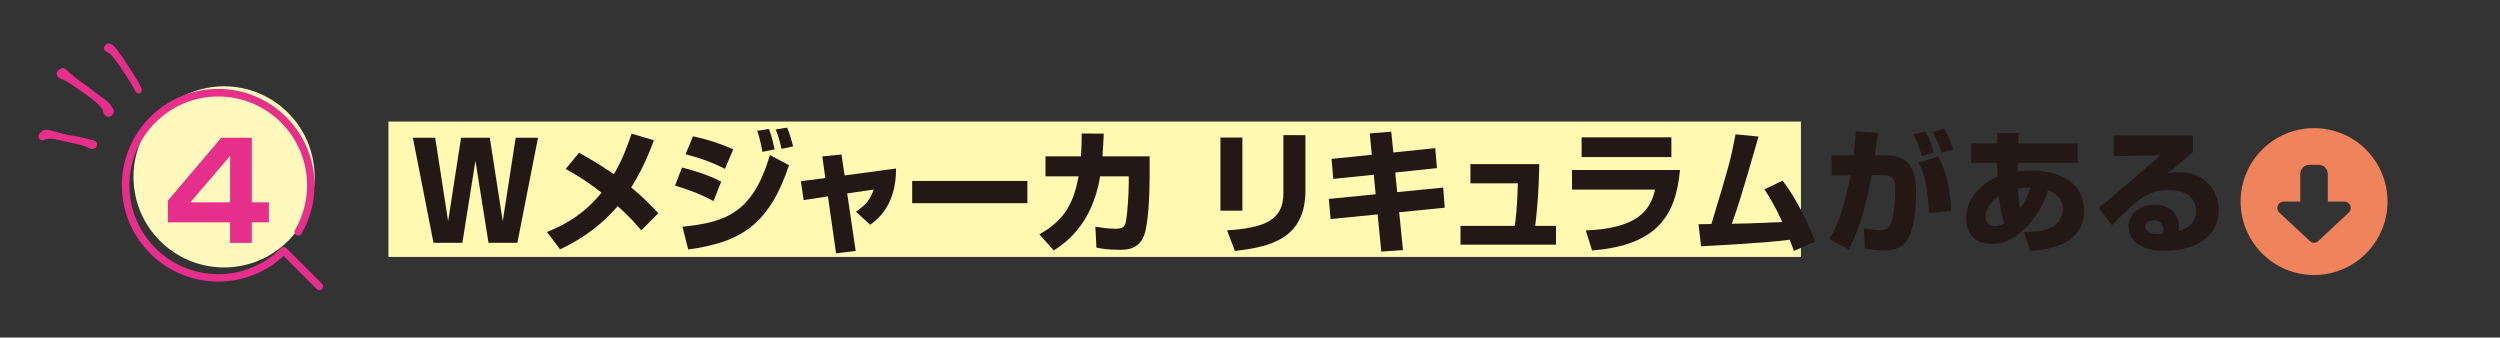 <?xml version="1.0" encoding="UTF-8"?>
<svg id="_レイヤー_2" data-name="レイヤー 2" xmlns="http://www.w3.org/2000/svg" viewBox="0 0 400 54">
  <rect x="0" y="0" width="400" height="54" fill="#333333" stroke="none"/>
  <defs>
    <style>
      .cls-1, .cls-2, .cls-3, .cls-4, .cls-5, .cls-6 {
        stroke-width: 0px;
      }

      .cls-1, .cls-7 {
        fill: #e62e8b;
      }

      .cls-2 {
        fill: #fff9b1;
      }

      .cls-3 {
        fill: #ef845c;
      }

      .cls-4 {
        fill: none;
      }

      .cls-5 {
        fill: #fff9bd;
      }

      .cls-6 {
        fill: #231815;
      }

      .cls-7 {
        stroke: #e62e8b;
        stroke-miterlimit: 10;
        stroke-width: .71px;
      }
    </style>
  </defs>
  <g id="_レイヤー_1-2" data-name="レイヤー 1">
    <circle class="cls-5" cx="35.85" cy="28.3" r="14.49"/>
    <rect class="cls-2" x="62.15" y="19.45" width="226" height="21.66"/>
    <path class="cls-1" d="M40.29,22.04v10.33h2.73v3.2h-2.73v3.29h-3.48v-3.29h-9.94v-3.48l8.53-10.05h4.89ZM36.82,24.94l-6.36,7.43h6.36v-7.43Z"/>
    <path class="cls-6" d="M76.07,25.71l-2.09,13.14h-4.62l-3.3-16.81h3.57l2.07,13.36,2.07-13.36h4.6l2.07,13.36,2.07-13.36h3.57l-3.3,16.81h-4.62l-2.09-13.14Z"/>
    <path class="cls-6" d="M102.61,36.86c-.71-.83-1.88-2.2-3.78-3.88-3.47,4.08-7.42,6.06-9.22,6.91l-2.09-2.77c1.69-.7,5.48-2.24,8.72-6.29-2.53-2.01-4.58-3.16-5.73-3.8l2.15-2.6c1.53.88,3.51,2.01,5.56,3.44,1.21-2.03,2.09-4.25,2.84-6.49l3.57,1.07c-.75,1.96-1.8,4.63-3.64,7.53,2.28,1.9,3.53,3.26,4.33,4.14l-2.72,2.75Z"/>
    <path class="cls-6" d="M114.16,32.17c-2.51-1.34-4.7-2.05-6.15-2.47l1.11-2.9c.98.23,4.1,1.09,6.27,2.26l-1.23,3.12ZM109.19,36.27c7.11-.7,11.29-2.33,14-11.46l3.05,1.62c-3.18,9.54-7.75,12.35-16.12,13.48l-.94-3.65ZM116,27.01c-2.26-1.13-3.97-1.71-6.31-2.33l1.19-2.88c2.38.53,4.16,1.09,6.44,2.09l-1.32,3.12ZM121.98,24.3c-.04-.28-.36-2.11-.82-3.37l1.86-.3c.19.51.48,1.19.92,3.26l-1.96.41ZM125.03,23.81c-.17-.87-.5-2.13-.92-3.09l1.82-.3c.54,1.19.92,2.82.96,3.01l-1.86.38Z"/>
    <path class="cls-6" d="M131.59,25.02l3.05-.3.5,3.35,8.23-1.11c.02,5.97-3.05,8.21-4.14,9l-2.28-2.09c1.53-1.07,2.22-1.77,2.84-3.54l-4.24.62,1.36,9.2-3.14.38-1.3-9.11-3.89.6-.44-3.03,3.91-.51-.48-3.46Z"/>
    <path class="cls-6" d="M164.38,28.95v3.56h-18.43v-3.56h18.43Z"/>
    <path class="cls-6" d="M183.94,25.02v3.26c0,2.3-.15,7.23-.84,9.26-.84,2.41-2.89,2.43-4.03,2.43-2.05,0-3.16-.26-3.64-.36l-.17-3.35c.77.13,1.92.34,3.18.34,1.32,0,1.55-.36,1.74-1.3.19-1.02.42-4.27.42-6v-1.09h-4.58c-1.28,7.94-5.91,10.9-7.42,11.86l-2.3-2.58c3.68-2.09,5.39-4.46,6.27-9.28h-5.29v-3.2h5.66c.13-1.66.13-2.79.13-3.65l3.53.02c-.04,1-.1,2.11-.21,3.63h7.55Z"/>
    <path class="cls-6" d="M198.78,33.71h-3.51v-11.71h3.51v11.71ZM208.87,30.46c0,7.79-5.71,9.05-11.29,9.69l-1.25-3.29c5.87-.4,9.01-1.56,9.01-5.89v-9.35h3.53v8.83Z"/>
    <path class="cls-6" d="M219.15,21.35l3.45-.28.33,3.33,6.71-.7.27,3.2-6.67.7.31,3.14,7.36-.73.25,3.22-7.29.73.61,6.06-3.47.23-.59-5.95-7.52.75-.29-3.22,7.5-.75-.31-3.12-6.48.66-.27-3.2,6.44-.66-.33-3.41Z"/>
    <path class="cls-6" d="M246.29,26.26c-.08,4.33-.33,7.06-.65,9.88h3.32v3.01h-15.28v-3.01h8.68c.19-1.3.38-2.82.5-6.81h-7.59v-3.07h11.01Z"/>
    <path class="cls-6" d="M268.8,27.2c-.67,7.15-3.53,12.05-14.07,12.87l-1-3.2c8.34-.32,10.33-3.26,11.08-6.53h-13.29v-3.14h17.29ZM267.42,21.97v3.16h-14.36v-3.16h14.36Z"/>
    <path class="cls-6" d="M285.22,28.91c3.03,4.01,4.7,8.47,5.18,9.75l-3.37,1.49c-.29-.81-.44-1.22-.67-1.79-3.53.49-12.73.96-14.19,1.05l-.4-3.54c.33,0,1.61,0,2.05-.02,2.9-9.6,3.01-9.96,3.87-14.36l3.68.36c-2.8,9.62-3.11,10.69-4.28,13.95,2.05-.02,2.65-.04,8.07-.28-1.36-2.99-2.28-4.37-2.86-5.23l2.93-1.39Z"/>
    <path class="cls-6" d="M300.46,21.27c-.11.83-.21,1.75-.47,3.58h1.84c4.25,0,4.74,3.16,4.74,6.04,0,1.22-.15,5.85-1.51,7.66-1.09,1.43-2.52,1.51-3.61,1.51-1.41,0-2.35-.17-3.09-.3l-.13-3.24c.79.15,1.54.3,2.5.3,1.07,0,1.43-.41,1.64-.73.6-.87.87-3.8.87-5.33,0-1.71-.04-2.77-2.07-2.75l-1.71.02c-.73,4.1-1.75,8.17-3.63,11.88l-3.16-1.69c.94-1.43,2.07-3.52,3.43-10.18l-3.05.04v-3.24h3.52c.19-1.56.3-2.82.36-3.82l3.52.23ZM307.48,24.98c-.19-.77-.66-2.33-1.3-3.44l1.88-.51c.62.98,1.13,2.47,1.34,3.31l-1.92.64ZM308.59,34.11c-.11-5.33-1.2-7.3-1.62-8.09l3.12-.96c1.07,1.81,1.88,4.4,2.13,8.68l-3.63.36ZM310.64,24.45c-.06-.23-.62-2.03-1.41-3.33l1.86-.51c.23.36.68,1,1.41,3.29l-1.86.55Z"/>
    <path class="cls-6" d="M319.54,21.29h3.44l-.06,1.66h9.52v3.11h-9.6c-.02.41-.02.94-.02,1.37.41-.04,1.11-.13,2.2-.13,4.93,0,8.41,2.18,8.41,6.38,0,5.91-6.57,6.32-8.62,6.44l-.96-2.97c2.48-.13,3.22-.17,4.42-.81,1.05-.55,1.81-1.62,1.81-2.88,0-.3,0-2.22-2.41-3.01-.96,3.5-4.52,8.6-8.9,8.6-3.78,0-4.18-2.88-4.18-4.18,0-3.37,2.73-5.61,4.99-6.59-.04-1.11-.04-1.75-.04-2.22h-4.14v-3.11h4.16v-1.66ZM319.79,31.38c-.47.34-2.09,1.47-2.09,3.22,0,.26.06,1.56,1.47,1.56.21,0,.81-.02,1.54-.45-.36-.98-.66-2.22-.92-4.33ZM324.87,30.02c-.53-.02-1.11-.02-2.01.13.06,1.07.13,2.11.36,3.2,1-1.39,1.34-2.43,1.64-3.33Z"/>
    <path class="cls-6" d="M350.86,21.67v2.67c-3.22,2.73-3.41,2.9-4.1,3.46.34-.11.77-.26,1.9-.26,4.35,0,6.34,3.22,6.34,6.08,0,3.52-2.67,6.49-8.81,6.49-5.53,0-5.63-3.43-5.63-3.88,0-2.24,2.18-3.5,4.22-3.5,2.56,0,3.84,1.77,3.84,3.52,0,.26-.02.43-.06.73,1.81-.55,2.84-1.58,2.84-3.2,0-1.3-.81-3.37-4.42-3.37-3.41,0-5.14,1.62-9.07,5.63l-2.11-2.82c1.75-1.32,2.56-2.03,9.88-8.38l-7.49.15v-3.31h12.67ZM346.15,36.86c0-.15-.04-1.62-1.54-1.62-.81,0-1.37.4-1.37,1.05,0,1.09,1.54,1.15,2.03,1.15.28,0,.49-.02.81-.09.04-.19.06-.3.06-.49Z"/>
    <path class="cls-1" d="M17.27,18.7c.39-.06.68-.18.84-.48.12-.22.16-.45.04-.69-.27-.54-.62-1.02-1.1-1.39-1.05-.79-2.09-1.58-3.14-2.37-.45-.33-.92-.62-1.36-.96-.5-.39-.98-.8-1.47-1.21-.12-.1-.23-.22-.34-.33-.58-.58-.9-.48-1.51.09-.24.22-.18.77.08.97.16.12.32.25.5.31.58.19,1.08.5,1.57.84,1.31.9,2.63,1.77,3.87,2.78.31.25.59.52.85.83.21.25.38.5.43.83.03.24.17.45.37.59.12.09.28.14.37.18Z"/>
    <path class="cls-1" d="M14.69,23.85c.53-.07.83-.23.84-.74,0-.26-.1-.47-.35-.57-.18-.08-.37-.14-.56-.18-1.12-.26-2.24-.56-3.38-.71-.59-.08-1.16-.26-1.74-.41-.58-.14-1.15-.3-1.73-.45-.57-.15-1.01.07-1.38.47-.2.22-.26.48-.19.77.06.24.26.42.51.41.12,0,.25,0,.35-.05.61-.28,1.23-.25,1.87-.09.39.09.78.16,1.16.25.7.16,1.39.33,2.09.47.74.15,1.47.35,2.14.71.14.07.3.09.39.12Z"/>
    <path class="cls-1" d="M22.27,14.95c.18.01.45-.25.42-.46-.01-.12-.02-.24-.06-.35-.18-.39-.35-.8-.58-1.17-.82-1.31-1.66-2.6-2.51-3.89-.33-.49-.7-.96-1.07-1.42-.22-.28-.48-.53-.82-.66-.24-.09-.47-.07-.66.1-.11.1-.21.23-.29.37-.12.2-.05.51.12.65.06.05.11.12.18.15.55.2.92.61,1.25,1.06.4.54.83,1.07,1.18,1.64.75,1.21,1.6,2.36,2.24,3.64.12.23.32.34.6.35Z"/>
    <path class="cls-7" d="M51.09,46.07c-.06,0-.13-.02-.17-.07l-5.54-5.54c-2.82,2.73-6.53,4.24-10.47,4.24-8.3,0-15.06-6.75-15.06-15.06s6.75-15.06,15.06-15.06,15.06,6.75,15.06,15.06c0,2.67-.71,5.29-2.04,7.58-.07.12-.22.16-.33.09-.12-.07-.16-.22-.09-.33,1.29-2.22,1.98-4.75,1.98-7.33,0-8.03-6.53-14.57-14.57-14.57s-14.57,6.53-14.57,14.57,6.53,14.57,14.57,14.57c3.89,0,7.55-1.52,10.3-4.27.09-.09.25-.09.35,0l5.71,5.71c.1.1.1.25,0,.35-.05.05-.11.07-.17.07Z"/>
    <rect class="cls-4" width="400" height="54"/>
    <path class="cls-3" d="M370.25,20.5c-6.49,0-11.75,5.26-11.75,11.75s5.26,11.75,11.75,11.75,11.75-5.26,11.75-11.75-5.26-11.75-11.75-11.75ZM375.8,34.02l-4.92,4.59c-.17.16-.4.25-.63.25s-.46-.09-.63-.25l-4.92-4.59c-.21-.19-.33-.46-.33-.75,0-.56.46-1.02,1.02-1.02h2.65v-4.41c0-.81.66-1.47,1.47-1.47h1.47c.81,0,1.47.66,1.47,1.47v4.41h2.65c.56,0,1.02.46,1.02,1.02,0,.28-.12.56-.33.75Z"/>
  </g>
</svg>